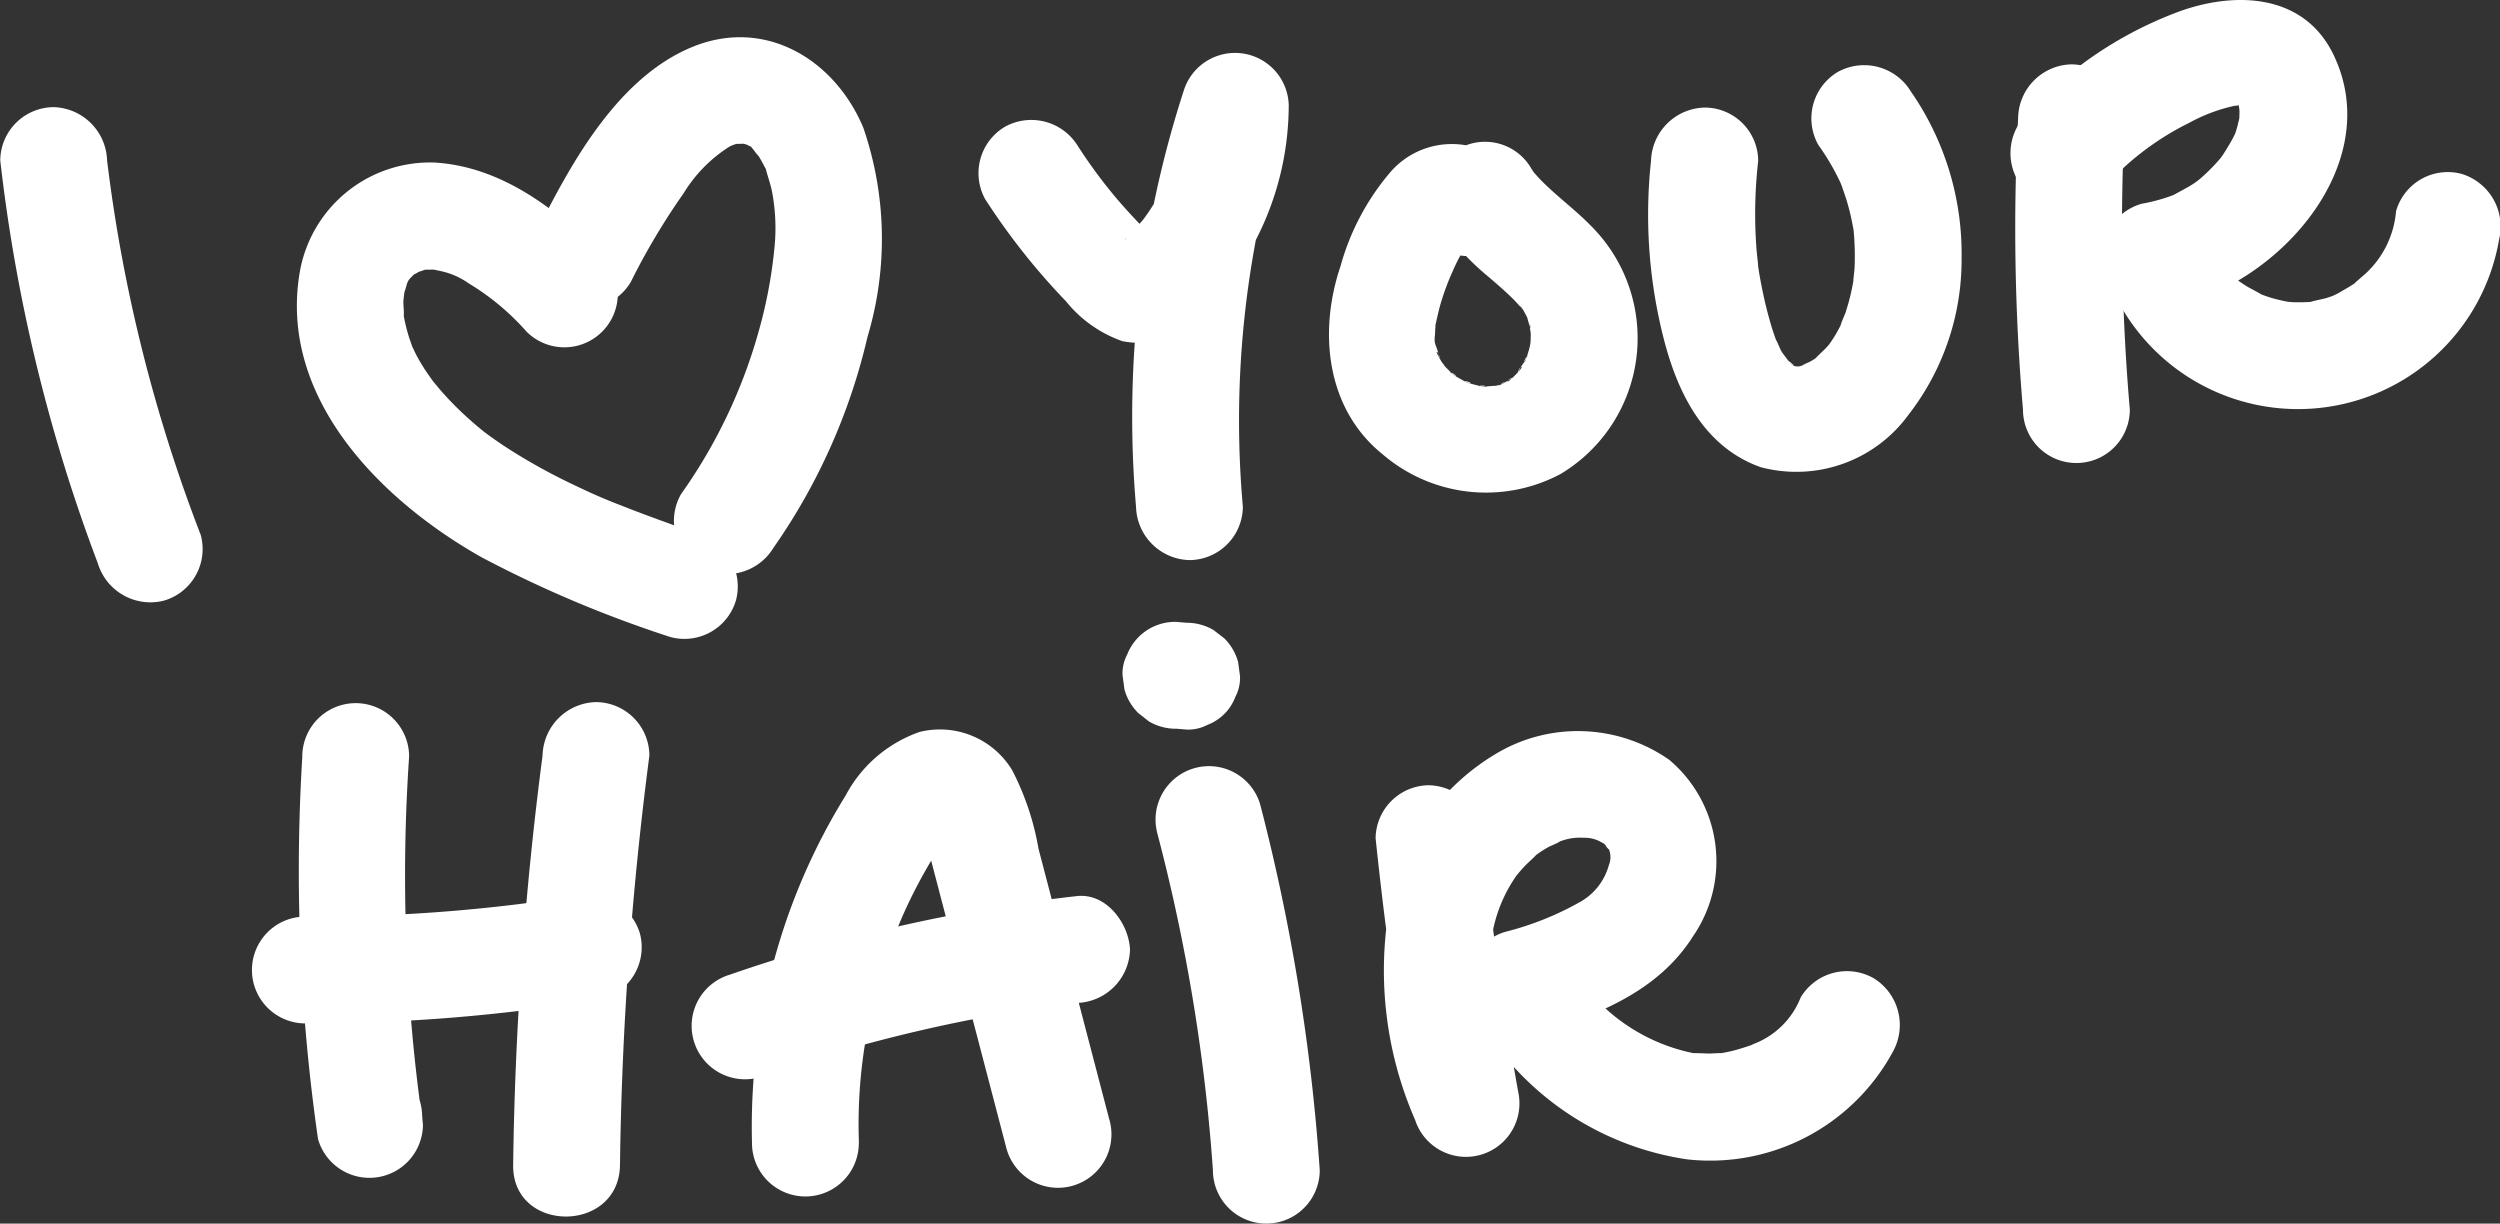 <svg xmlns="http://www.w3.org/2000/svg" xmlns:xlink="http://www.w3.org/1999/xlink" width="88.409" height="43.271" viewBox="0 0 88.409 43.271">
  <rect x="0" y="0" width="88.409" height="43.271" fill="#333333" stroke="none"/>
  <defs>
    <clipPath id="clip-path">
      <rect id="Rectángulo_6962" data-name="Rectángulo 6962" width="88.409" height="43.271" fill="none"/>
    </clipPath>
  </defs>
  <g id="Grupo_13810" data-name="Grupo 13810" transform="translate(0 0)">
    <g id="Grupo_13809" data-name="Grupo 13809" transform="translate(0 0)" clip-path="url(#clip-path)">
      <path id="Trazado_13743" data-name="Trazado 13743" d="M.009,6.9A59.162,59.162,0,0,0,3.461,21.151,1.943,1.943,0,0,0,5.784,22.47,1.9,1.9,0,0,0,7.1,20.147,55.358,55.358,0,0,1,3.787,6.9,1.947,1.947,0,0,0,1.9,5.015,1.9,1.9,0,0,0,.009,6.9" transform="translate(0 -1.226)" fill="#fff"/>
      <path id="Trazado_13744" data-name="Trazado 13744" d="M24.695,10.907c-1.569-1.64-3.572-3.157-5.917-3.3A4.674,4.674,0,0,0,14,11.47c-.771,4.457,2.87,8.093,6.436,10.1a41.854,41.854,0,0,0,6.67,2.816,1.9,1.9,0,0,0,2.323-1.319,1.935,1.935,0,0,0-1.319-2.323c-.788-.277-1.575-.558-2.356-.858-.876-.338-1.194-.465-2.047-.872a21.032,21.032,0,0,1-2.182-1.192c-.345-.218-.683-.448-1.01-.694-.172-.129-.02-.017.012.009-.073-.059-.146-.118-.218-.178q-.25-.21-.49-.432a11.359,11.359,0,0,1-.845-.871c-.064-.074-.316-.382-.267-.319.106.139-.079-.111-.079-.111-.071-.105-.146-.208-.215-.314-.1-.159-.2-.323-.289-.49-.036-.068-.218-.464-.151-.3s-.084-.249-.107-.323c-.058-.185-.109-.374-.15-.564-.023-.107-.043-.216-.06-.325.007.045,0,.3.02.1.014-.155-.017-.324-.014-.482,0-.085.065-.517.015-.295s.113-.334.131-.413c.048-.2-.023.084-.042.109.014-.018.089-.2.11-.193l.039-.063-.118.143c.05-.057.1-.113.153-.167s.11-.107.168-.157c-.051.045-.245.134-.052.057.081-.032.159-.1.239-.135-.235.116,0,.022.122-.016.208-.062-.042,0-.082,0,.114-.008.227,0,.342-.007.026,0,.306.03.094,0s.144.039.181.049a2.674,2.674,0,0,1,1.008.438,8.729,8.729,0,0,1,2.049,1.709,1.889,1.889,0,0,0,2.672-2.672" transform="translate(-3.397 -1.858)" fill="#fff"/>
      <path id="Trazado_13745" data-name="Trazado 13745" d="M28.391,10.4a24.056,24.056,0,0,1,1.868-3.138A5.071,5.071,0,0,1,31.881,5.61,1.084,1.084,0,0,1,32.2,5.5q-.163.023.187.005c-.178-.035-.2-.038-.067-.009a1.721,1.721,0,0,1,.245.066q-.291-.134,0,.014c.305.147-.1-.176.137.106.034.041.328.44.136.143.1.15.184.3.267.459.184.351-.01-.131.093.229.061.214.131.423.181.641a6.908,6.908,0,0,1,.085,2.124,16.691,16.691,0,0,1-.564,2.919,18.531,18.531,0,0,1-2.729,5.7,1.905,1.905,0,0,0,.678,2.585,1.929,1.929,0,0,0,2.584-.678,21.473,21.473,0,0,0,3.333-7.474,12.066,12.066,0,0,0-.151-7.392c-1.006-2.4-3.451-3.9-6.02-2.864-2.61,1.055-4.268,4.025-5.466,6.419a1.936,1.936,0,0,0,.678,2.585,1.907,1.907,0,0,0,2.584-.678" transform="translate(-6.086 -0.424)" fill="#fff"/>
      <path id="Trazado_13746" data-name="Trazado 13746" d="M46.051,7.673a23.742,23.742,0,0,0,2.839,3.584,4.457,4.457,0,0,0,1.991,1.409,2.9,2.9,0,0,0,2.691-.855A10.416,10.416,0,0,0,56.767,4.3a1.9,1.9,0,0,0-3.71-.5A37.374,37.374,0,0,0,51.367,18.52a1.939,1.939,0,0,0,1.889,1.889,1.9,1.9,0,0,0,1.889-1.889A34.513,34.513,0,0,1,56.7,4.8l-3.71-.5a6.81,6.81,0,0,1-.566,2.712,7.413,7.413,0,0,1-.792,1.341c-.017.022-.307.361-.415.475s-.207.212-.315.314a.141.141,0,0,0,.08-.1h1c.079.015.188.215.029-.005a4.654,4.654,0,0,0-.453-.452q-.445-.459-.863-.945a17.964,17.964,0,0,1-1.386-1.875,1.93,1.93,0,0,0-2.584-.677,1.909,1.909,0,0,0-.678,2.584" transform="translate(-11.193 -0.602)" fill="#fff"/>
      <path id="Trazado_13747" data-name="Trazado 13747" d="M68.464,7.449a2.871,2.871,0,0,0-4.14.319,8.685,8.685,0,0,0-1.715,3.275c-.777,2.3-.513,5.015,1.473,6.628a5.615,5.615,0,0,0,6.305.716,5.6,5.6,0,0,0,1.06-8.8c-.382-.393-.811-.735-1.221-1.1-.188-.166-.374-.336-.549-.518-.088-.09-.168-.185-.252-.277-.128-.157-.107-.128.066.088-.048-.069-.094-.138-.138-.209a1.889,1.889,0,1,0-3.262,1.907,8.885,8.885,0,0,0,1.751,1.93c.287.247.576.493.846.759.119.118.228.243.341.365.249.269-.072-.088-.063-.088.041,0,.164.246.194.3.043.075.075.162.122.233.125.192-.107-.384-.071-.16.024.147.088.307.126.453.043.164-.048.224-.019-.193a2,2,0,0,0,.017.209c.01.176,0,.349-.008.525-.013.376.085-.381.019-.136-.018.067-.026.138-.043.207-.036.156-.088.3-.135.456-.055.178-.134.091.071-.158a1.341,1.341,0,0,0-.093.19,2.844,2.844,0,0,0-.274.449c.07-.274.243-.281.068-.094-.048.051-.093.1-.142.153s-.127.119-.19.18c-.144.14-.122-.026.137-.1a2.352,2.352,0,0,0-.357.221,1.427,1.427,0,0,0-.19.093c.342-.266.249-.1.048-.043-.07.02-.628.147-.27.07.338-.073-.172-.007-.28-.011a1.22,1.22,0,0,0-.212-.014c.282-.061.388.07.184.024a5.336,5.336,0,0,1-.52-.131,1.125,1.125,0,0,0-.2-.072c.323.014.317.157.107.039-.141-.079-.284-.151-.42-.24a1.238,1.238,0,0,0-.176-.123c.3.114.263.222.132.094s-.252-.249-.375-.379c-.209-.222.1.1.1.131-.008-.06-.112-.168-.144-.224-.045-.076-.084-.156-.127-.233-.109-.2.086-.05.065.156a1.919,1.919,0,0,0-.139-.494c-.1-.378-.009.042,0,.065a1.131,1.131,0,0,1-.017-.439c0-.1.012-.2.014-.294.007-.429-.081.3.011-.085.057-.245.107-.489.179-.731s.157-.484.248-.721c0-.005.195-.468.079-.2-.106.244.068-.147.089-.193a6,6,0,0,1,.325-.655c.077-.125.193-.144.017-.048q-.154.192,0,.008c.038-.045.079-.087.12-.128.064-.064.259-.183.022-.041-.372.224.389-.145-.058.022-.319.119.175.06-.2.051a1.335,1.335,0,0,1-1-.309,1.889,1.889,0,1,0,2.672-2.672" transform="translate(-15.206 -1.621)" fill="#fff"/>
      <path id="Trazado_13748" data-name="Trazado 13748" d="M77.243,6.43a17.7,17.7,0,0,0,.427,6.2c.487,1.959,1.424,3.914,3.451,4.632A4.907,4.907,0,0,0,86.355,15.4a8.93,8.93,0,0,0,1.871-5.533,10.075,10.075,0,0,0-1.8-5.9,1.931,1.931,0,0,0-2.584-.678,1.912,1.912,0,0,0-.678,2.585A8.263,8.263,0,0,1,83.845,7c.048.1.1.2.14.3q-.124-.3,0,.005c.07.208.146.413.206.624s.113.425.156.64c.022.107.042.215.06.323q-.04-.346,0-.012a9.8,9.8,0,0,1,.035,1.315c0,.085-.088.776-.015.316-.034.217-.075.432-.125.645s-.11.425-.178.633c-.028.085-.3.7-.1.307-.094.19-.19.376-.3.555-.057.091-.116.179-.179.266.135-.167.134-.168,0,0s-.3.3-.447.456-.159.137.015,0c-.063.045-.127.088-.193.128-.106.066-.581.246-.152.109a2.688,2.688,0,0,1-.278.085c-.213.044-.187.044.078,0a2.413,2.413,0,0,1-.286,0q.394.066.073,0-.3-.1.031.031a2.267,2.267,0,0,1-.252-.147c.379.218-.057-.085-.156-.188.311.329-.066-.124-.125-.229-.047-.084-.293-.675-.131-.238-.071-.19-.138-.381-.2-.575a14.8,14.8,0,0,1-.369-1.491c-.051-.258-.1-.519-.132-.78.041.3-.039-.414-.044-.481a16.385,16.385,0,0,1,.056-3.163,1.893,1.893,0,0,0-1.889-1.889A1.943,1.943,0,0,0,77.243,6.43" transform="translate(-18.857 -0.741)" fill="#fff"/>
      <path id="Trazado_13749" data-name="Trazado 13749" d="M94.426,4.9a75.279,75.279,0,0,0,.172,10.32,1.889,1.889,0,0,0,3.778,0A75.279,75.279,0,0,1,98.2,4.9a1.9,1.9,0,0,0-1.889-1.889A1.931,1.931,0,0,0,94.426,4.9" transform="translate(-23.058 -0.735)" fill="#fff"/>
      <path id="Trazado_13750" data-name="Trazado 13750" d="M97.31,6.751a9.852,9.852,0,0,1,3.116-2.409,5.907,5.907,0,0,1,1.68-.617c-.257.046.274-.021.1-.022-.145,0,.337.094.054,0l-.131-.107c.125.134.143.147.052.042-.149-.21.091.364-.049-.092.032.1.058.208.082.314-.084-.368-.014-.026-.014.08,0,.158-.017.373.021.1-.02.142-.062.279-.092.419-.012.056-.136.42-.02.128a3.871,3.871,0,0,1-.221.44c-.08.144-.168.281-.256.421-.033.054-.178.245-.057.093a6.9,6.9,0,0,1-.685.709,2.787,2.787,0,0,1-.575.4c-.113.067-.23.126-.346.19-.51.281.126-.03-.181.085a6.092,6.092,0,0,1-1.046.28,1.9,1.9,0,0,0-1.319,2.324A7.215,7.215,0,0,0,111.38,8.474a1.948,1.948,0,0,0-1.319-2.323,1.9,1.9,0,0,0-2.324,1.319,3.39,3.39,0,0,1-1.052,2.182c-.053.053-.564.478-.349.323-.209.151-.433.269-.654.4-.206.1-.229.111-.07.046q-.178.069-.36.125c-.07.021-.768.165-.434.122a6.006,6.006,0,0,1-.765.017c-.231-.021-.254-.02-.066,0-.126-.021-.251-.047-.375-.077a4.456,4.456,0,0,1-.728-.233c.266.116-.348-.2-.406-.238-.109-.067-.216-.137-.32-.211q.188.156-.07-.06c-.19-.173-.369-.35-.542-.541-.145-.172-.164-.195-.057-.069q-.109-.156-.206-.321c-.04-.067-.314-.678-.215-.414L99.748,10.85c3.714-.689,7.653-4.989,5.784-8.9C104.456-.306,101.89-.32,99.859.486a13.778,13.778,0,0,0-5.221,3.593,1.933,1.933,0,0,0,0,2.672,1.909,1.909,0,0,0,2.672,0" transform="translate(-23.004 0)" fill="#fff"/>
      <path id="Trazado_13751" data-name="Trazado 13751" d="M54.139,38.194a64.494,64.494,0,0,1,1.973,11.94,1.889,1.889,0,1,0,3.778,0,70.6,70.6,0,0,0-2.109-12.944,1.889,1.889,0,0,0-3.642,1" transform="translate(-13.219 -8.753)" fill="#fff"/>
      <path id="Trazado_13752" data-name="Trazado 13752" d="M64.385,38.021q.52,5,1.4,9.952l3.643-1c-.676-1.8-1.321-3.856-.877-5.791a5.165,5.165,0,0,1,.795-1.825,4.667,4.667,0,0,1,.419-.47c-.01.01.409-.378.247-.249a3.97,3.97,0,0,1,.52-.337c.007,0,.507-.223.3-.149a1.929,1.929,0,0,1,.912-.159,1.139,1.139,0,0,1,.6.145c.3.164-.036-.06.241.184-.2-.175.186.257.028.029a.744.744,0,0,1,.02.606,2.136,2.136,0,0,1-1.058,1.327,10.628,10.628,0,0,1-2.6,1.034,1.911,1.911,0,0,0-1.129,2.774,10.314,10.314,0,0,0,7.551,5.273,7.347,7.347,0,0,0,7.284-3.816A1.941,1.941,0,0,0,82,42.962a1.906,1.906,0,0,0-2.585.678,2.883,2.883,0,0,1-1.652,1.64q-.311.148-.1.045-.188.069-.381.125a4.763,4.763,0,0,1-.787.174c.31-.036-.278,0-.3,0-.073,0-.783-.035-.5,0a6.546,6.546,0,0,1-4.592-3.442l-1.129,2.774c2.158-.655,4.381-1.488,5.639-3.486a4.685,4.685,0,0,0-.848-6.236,5.64,5.64,0,0,0-6.146-.2,8.062,8.062,0,0,0-3.638,4.832,13.207,13.207,0,0,0,.8,8.106,1.891,1.891,0,0,0,3.643-1q-.792-4.452-1.263-8.948a1.943,1.943,0,0,0-1.889-1.889,1.9,1.9,0,0,0-1.889,1.889" transform="translate(-15.737 -8.366)" fill="#fff"/>
      <path id="Trazado_13753" data-name="Trazado 13753" d="M54.422,32.883l.38.032a1.427,1.427,0,0,0,.728-.162,1.7,1.7,0,0,0,1-1,1.417,1.417,0,0,0,.162-.728c-.022-.167-.045-.335-.067-.5a1.888,1.888,0,0,0-.486-.834l-.382-.295a1.878,1.878,0,0,0-.954-.258l-.38-.032A1.823,1.823,0,0,0,52.7,30.267a1.426,1.426,0,0,0-.162.728c.023.168.045.335.067.5a1.89,1.89,0,0,0,.486.833l.382.3a1.879,1.879,0,0,0,.954.258" transform="translate(-12.841 -7.115)" fill="#fff"/>
      <path id="Trazado_13754" data-name="Trazado 13754" d="M14.109,34.8a66.417,66.417,0,0,0,.556,13.529,1.892,1.892,0,0,0,3.71-.5c-.01-.115-.02-.23-.029-.345a1.939,1.939,0,0,0-1.889-1.889,1.9,1.9,0,0,0-1.889,1.889c.009.115.019.23.029.345l3.71-.5A61.71,61.71,0,0,1,17.886,34.8a1.889,1.889,0,0,0-3.778,0" transform="translate(-3.418 -8.045)" fill="#fff"/>
      <path id="Trazado_13755" data-name="Trazado 13755" d="M13.683,46.431a62.707,62.707,0,0,0,10.508-.866,1.9,1.9,0,0,0,1.319-2.324,1.944,1.944,0,0,0-2.324-1.319c-.919.152-1.4.223-2.131.311q-1.223.147-2.451.243-2.456.192-4.922.177a1.889,1.889,0,0,0,0,3.778" transform="translate(-2.883 -10.239)" fill="#fff"/>
      <path id="Trazado_13756" data-name="Trazado 13756" d="M25.058,34.751a123.9,123.9,0,0,0-1.04,14.479c-.032,2.431,3.746,2.433,3.778,0a123.9,123.9,0,0,1,1.04-14.479,1.9,1.9,0,0,0-1.889-1.889,1.937,1.937,0,0,0-1.889,1.889" transform="translate(-5.871 -8.033)" fill="#fff"/>
      <path id="Trazado_13757" data-name="Trazado 13757" d="M38.978,48.762a17.827,17.827,0,0,1,.746-5.812,17.434,17.434,0,0,1,.989-2.634q.332-.7.719-1.365c.147-.255.3-.5.457-.754q.19-.273.061-.1a2.643,2.643,0,0,1,.21-.221q.145-.134,0-.014a.748.748,0,0,1-.274.039.91.91,0,0,1-.6-.218c-.115-.156-.138-.175-.068-.057s.054.094-.023-.073c.037.105.07.212.1.32.073.252.134.508.2.762l.884,3.38,1.8,6.88a1.89,1.89,0,1,0,3.643-1l-1.673-6.4-.821-3.139a9.529,9.529,0,0,0-.93-2.774,2.985,2.985,0,0,0-3.278-1.354,4.717,4.717,0,0,0-2.615,2.252,21.99,21.99,0,0,0-2.428,5.469,22.4,22.4,0,0,0-.881,6.816,1.889,1.889,0,0,0,3.778,0" transform="translate(-8.603 -8.343)" fill="#fff"/>
      <path id="Trazado_13758" data-name="Trazado 13758" d="M34.7,48.358A54.736,54.736,0,0,1,40.4,46.7q1.419-.33,2.854-.583c1-.177,1.8-.293,2.713-.4a1.937,1.937,0,0,0,1.889-1.889c-.042-.926-.838-2.012-1.889-1.889a56.908,56.908,0,0,0-12.27,2.78,1.889,1.889,0,0,0,1,3.642" transform="translate(-7.895 -10.249)" fill="#fff"/>
    </g>
  </g>
</svg>

